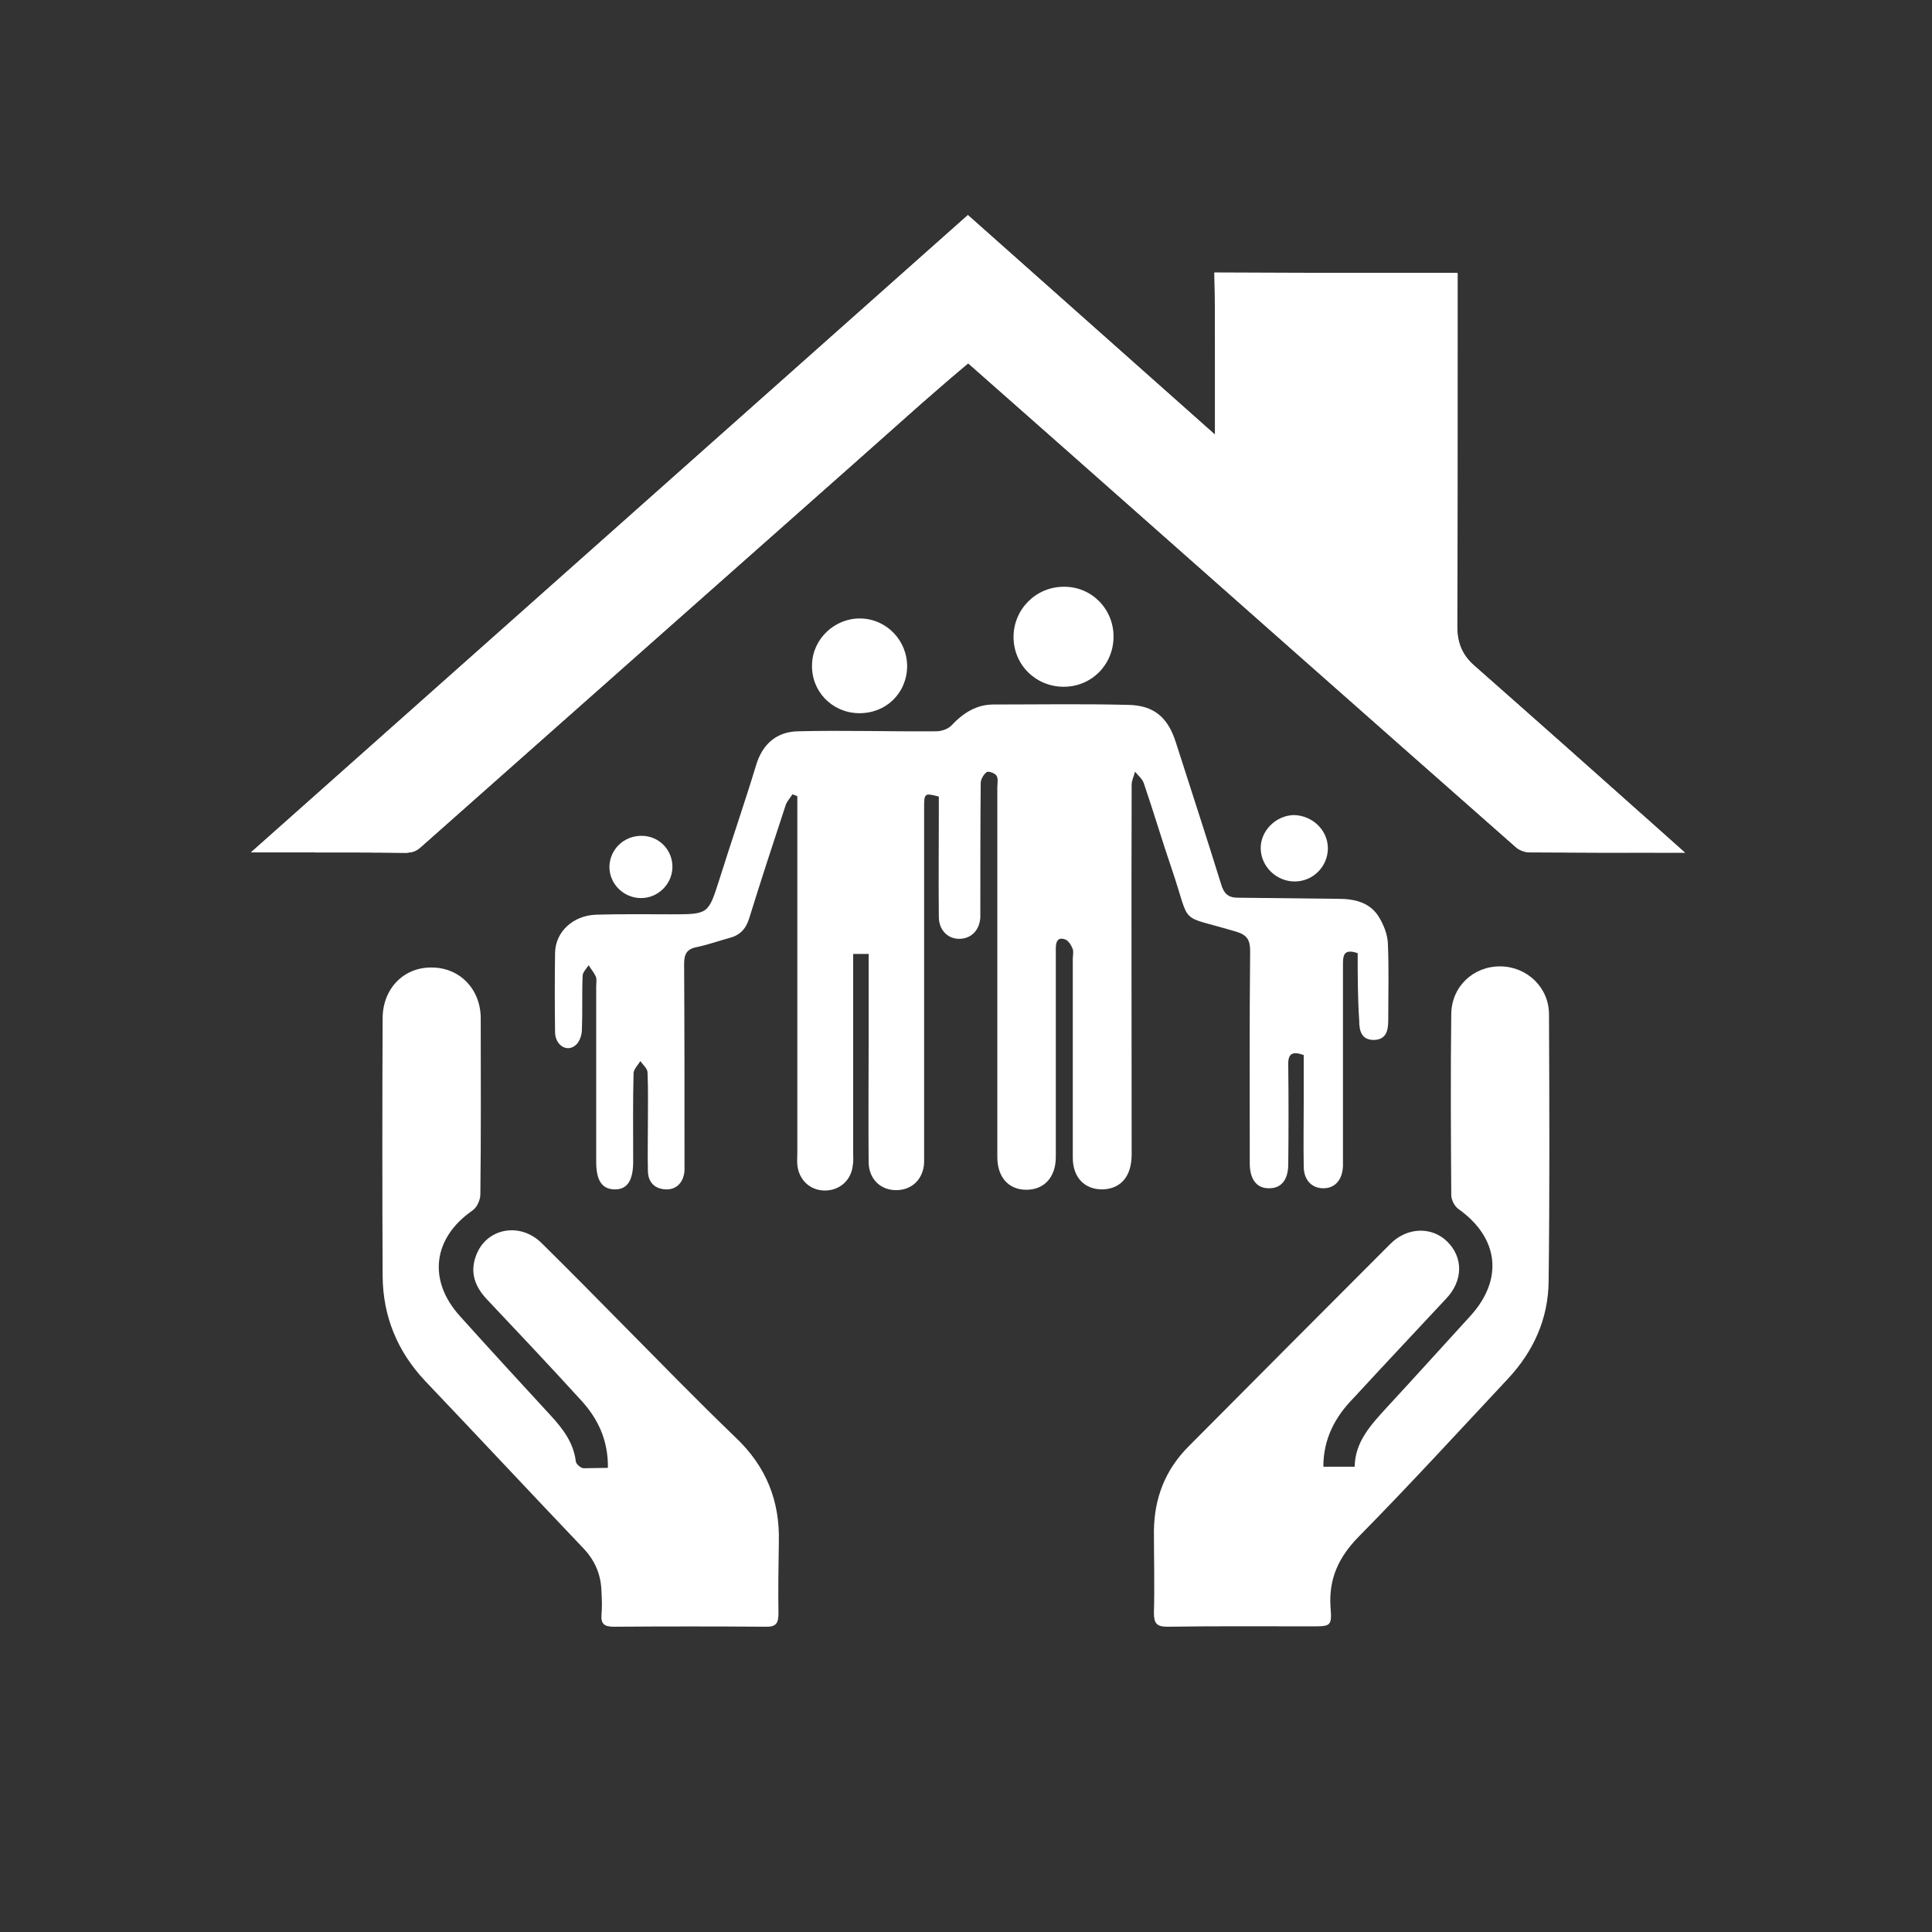 <?xml version="1.0" encoding="utf-8"?>
<!-- Generator: Adobe Illustrator 25.4.1, SVG Export Plug-In . SVG Version: 6.00 Build 0)  -->
<svg version="1.1" id="Layer_1" xmlns:svgjs="http://svgjs.com/svgjs"
	 xmlns="http://www.w3.org/2000/svg" xmlns:xlink="http://www.w3.org/1999/xlink" x="0px" y="0px" viewBox="0 0 512 512"
	 style="enable-background:new 0 0 512 512;" xml:space="preserve">
<rect x="0" y="0" width="512" height="512" fill="#333333" stroke="none"/>
<style type="text/css">
	.st0{fill:#FFFFFF;}
</style>
<g>
	<g>
		<path class="st0" d="M390.7,176.4c-3.2-2.8-4.6-6-4.6-10.5c0.1-24.3,0.1-48.7,0.1-73l0-20.6h-18c-15.5,0-30.9,0-46.4-0.1
			C322,80,322,87.8,322,96l0,19.2L256.5,57l-190,168.9h8.6c2.4,0,4.7,0,7.1,0c8.5,0,16.9,0,25.4,0.1c1.7-0.1,2.6-0.4,3.9-1.5
			c37.9-33.6,75.9-67.2,113.8-100.8l18.8-16.7c2.3-2,4.6-4,6.9-6l5.5-4.8l25.6,22.6c39.8,35.2,79.6,70.5,119.5,105.6
			c0.8,0.7,2.4,1.4,3.5,1.4c12.7,0.2,25.3,0.1,38,0.1l3.3,0l-8.3-7.4C422.4,204.5,406.6,190.4,390.7,176.4z"/>
		<path class="st0" d="M443.2,226c-12.7,0-25.3,0-38-0.1c-1.1,0-2.7-0.6-3.5-1.4c-39.9-35.2-79.7-70.4-119.5-105.6l-25.6-22.6
			L251,101c-2.3,2-4.6,4-6.9,6l-18.8,16.7c-38,33.6-75.9,67.2-113.8,100.8c-1.2,1.1-2.1,1.4-3.9,1.5c-8.5-0.1-16.9-0.1-25.4-0.1
			c-2.4,0-4.7,0-7.1,0h-8.6L256.5,57l65.5,58.2l0-19.2c0-8.2,0-16-0.1-23.7c15.5,0.1,30.9,0.1,46.4,0.1h18l0,20.6
			c0,24.3,0,48.7-0.1,73c0,4.5,1.4,7.7,4.6,10.5c15.9,14,31.7,28,47.5,42.1l8.3,7.4L443.2,226z"/>
	</g>
	<path class="st0" d="M359.8,252.6c-3.8-1.3-3.9,0.7-3.9,3.1c0,16.7,0,33.5,0,50.2c0,1.1,0,2.1,0,3.2c-0.2,3.7-2.2,5.9-5.4,5.8
		c-3-0.1-5-2.3-5-5.8c-0.1-5.8,0-11.6,0-17.4c0-4,0-8,0-12.1c-2.8-1-4.2-0.6-4.1,2.6c0.1,8.8,0.1,17.6,0,26.3c0,4.1-1.8,6.4-5,6.4
		c-3.3,0.1-5.2-2.3-5.2-6.6c0-18.7-0.1-37.5,0.1-56.2c0-2.9-0.7-4.3-3.7-5.2c-15.7-4.7-11.8-1.1-17-16.4c-2.6-7.6-4.9-15.4-7.5-23
		c-0.4-1.1-1.5-2-2.3-3c-0.3,1.2-0.9,2.3-0.9,3.5c-0.1,32.6,0,65.2,0,97.9c0,5.8-2.8,9.1-7.6,9.3c-4.8,0.1-8-3.1-8-8.4
		c0-17.6,0-35.1,0-52.7c0-0.9,0.3-2-0.1-2.8c-0.4-1-1.2-2.2-2.1-2.4c-1.9-0.6-2.3,0.8-2.3,2.5c0,11,0,22.1,0,33.1
		c0,7.4,0,14.7,0,22.1c0,5.4-3.1,8.7-7.8,8.7c-4.7,0-7.7-3.3-7.7-8.7c0-32.6,0-65.2,0-97.9c0-1.1,0.3-2.3-0.2-3.1
		c-0.4-0.7-2.1-1.3-2.6-1c-0.8,0.6-1.6,1.9-1.6,2.9c-0.1,10.8-0.1,21.6-0.1,32.4c0,1.1,0,2.1,0,3.2c-0.2,3.5-2.5,5.7-5.6,5.7
		c-3.1,0-5.4-2.4-5.4-5.8c-0.1-9.4,0-18.7,0-28.1c0-1.3,0-2.6,0-3.8c-3.8-1-3.9-0.9-3.9,3c0,30.3,0,60.5,0,90.8c0,1.1,0,2.1,0,3.2
		c-0.2,4.3-3.1,7.2-7.2,7.3c-4.3,0.1-7.4-2.9-7.5-7.3c-0.1-10.8,0-21.6,0-32.4c0-7.6,0-15.1,0-22.9c-1.5,0-2.6,0-4.1,0
		c0,1.4,0,2.7,0,4c0,16.3,0,32.5,0,48.8c0,1.1,0.1,2.1-0.1,3.2c-0.4,4-3.5,6.7-7.4,6.7c-3.9,0-6.9-2.8-7.3-6.8c-0.1-1.1,0-2.1,0-3.2
		c0-30.1,0-60.3,0-90.4c0-1.4,0-2.8,0-4.1c-0.4-0.2-0.8-0.3-1.3-0.5c-0.6,1-1.5,1.9-1.8,2.9c-3.3,10-6.6,20.1-9.7,30.1
		c-0.9,2.8-2.5,4.4-5.3,5.1c-2.9,0.8-5.7,1.8-8.6,2.4c-2.6,0.5-3.3,1.9-3.3,4.4c0.1,17.2,0.1,34.4,0.1,51.6c0,1.1,0,2.1,0,3.2
		c-0.2,3.1-2.1,5.1-4.9,5c-3.1-0.1-4.8-2-4.8-5c-0.1-4.3,0-8.5,0-12.8c0-4.4,0.1-8.8-0.1-13.2c0-1-1.2-2-1.9-3
		c-0.6,1-1.7,2.1-1.8,3.1c-0.2,7.8-0.1,15.7-0.1,23.5c0,5.1-1.6,7.5-5,7.4c-3.3-0.1-4.8-2.4-4.8-7.3c0-15.5,0-31.1,0-46.6
		c0-0.8,0.2-1.8-0.1-2.5c-0.5-1.1-1.3-2-1.9-3c-0.6,0.9-1.6,1.9-1.6,2.8c-0.2,4.9,0,9.7-0.2,14.6c-0.1,1.4-0.7,3.1-1.8,3.9
		c-2.3,1.8-5.3-0.2-5.3-3.6c-0.1-7-0.1-14,0-21c0.1-5.6,4.8-9.9,10.9-10.1c6.6-0.2,13.3-0.1,19.9-0.1c9.8,0,9.8,0,12.7-9.1
		c3.2-10.2,6.7-20.3,9.8-30.5c1.7-5.6,5.5-8.8,11.1-8.9c12.2-0.3,24.4,0.1,36.6,0c1.4,0,3.2-0.6,4.1-1.6c3.1-3.3,6.6-5.5,11.1-5.5
		c11.9,0,23.7-0.2,35.6,0.1c6.9,0.1,10.6,3.3,12.7,9.9c4,12.5,8.1,25,12,37.6c0.7,2.4,1.8,3.6,4.4,3.6c8.9,0.1,17.8,0.2,26.7,0.3
		c4.2,0,8.2,0.9,10.6,4.6c1.3,2.1,2.4,4.7,2.5,7.2c0.3,6.7,0.1,13.5,0.1,20.3c0,2.8-0.5,5.2-3.8,5.3c-3.3,0-3.9-2.4-3.9-5.2
		C359.8,264.3,359.8,258.5,359.8,252.6z"/>
	<path class="st0" d="M161.1,389c0.1-7.4-2.7-13.1-7.1-17.9c-8.2-9-16.6-17.9-25-26.8c-3.1-3.3-4.5-7-2.9-11.4
		c2.6-7.4,11.6-9.2,17.4-3.5c7.1,7,14.1,14.1,21.1,21.2c10.1,10.2,20.1,20.5,30.4,30.4c8,7.6,11.7,16.7,11.4,27.7
		c-0.1,6.3-0.2,12.6-0.1,18.9c0,2.5-0.6,3.6-3.4,3.5c-13.4-0.1-26.8-0.1-40.2,0c-2.5,0-3.5-0.7-3.3-3.2c0.2-2,0.1-4,0-6
		c-0.1-4.6-1.7-8.4-5-11.8c-14-14.7-27.8-29.5-41.8-44.2c-7.3-7.8-11.1-17-11.2-27.7c-0.1-22.8-0.1-45.5,0-68.3
		c0-7.9,5.6-13.6,13-13.5c7.4,0,13,5.7,13,13.5c0,15.5,0.1,31.1-0.1,46.6c0,1.5-0.9,3.5-2.1,4.3c-10.5,7.3-11.9,18.5-3.3,28
		c8,8.9,16.1,17.7,24.2,26.5c3.2,3.5,5.9,7.1,6.5,12c0.1,0.7,1.2,1.7,2,1.8C156.7,389.1,158.7,389,161.1,389z"/>
	<path class="st0" d="M350.7,388.7c2.8,0,5.4,0,8.3,0c0.1-6.7,4.4-11.2,8.6-15.8c7.4-8,14.7-16.1,22.1-24.2
		c8.8-9.7,7.5-20.7-3.2-28.3c-1-0.7-1.9-2.4-1.9-3.7c-0.1-16-0.2-32,0-48c0.1-7.3,5.9-12.7,13.1-12.6c7,0.1,12.8,5.6,12.8,12.7
		c0.1,23.6,0.2,47.2-0.1,70.8c-0.1,9.9-4,18.5-10.7,25.7c-13.1,14-26.1,28.2-39.6,41.9c-5.3,5.4-8,11.1-7.5,18.7
		c0.4,5,0.1,5.1-4.8,5.1c-12.8,0-25.6-0.1-38.4,0.1c-2.9,0-3.6-0.9-3.6-3.7c0.2-7.2,0-14.5,0-21.7c0.1-8.7,3-16.2,9.2-22.4
		c17.8-17.9,35.6-35.8,53.5-53.7c4.4-4.4,10.9-4.6,15-0.6c4.3,4.2,4.3,10.4-0.3,15.2c-8.2,8.8-16.4,17.5-24.5,26.3
		C353.8,375.5,350.7,381.3,350.7,388.7z"/>
	<path class="st0" d="M295.1,168.7c0,7.4-5.8,13.3-13.2,13.3c-7.4,0-13.3-5.8-13.3-13.2c0-7.3,5.9-13.3,13.3-13.3
		C289.2,155.4,295.1,161.3,295.1,168.7z"/>
	<path class="st0" d="M227.4,189c-7-0.2-12.5-5.9-12.2-13c0.2-6.7,6-12.2,12.8-12.1c7,0.1,12.5,5.9,12.4,12.9
		C240.2,183.9,234.6,189.2,227.4,189z"/>
	<path class="st0" d="M351.9,224.8c0,4.8-3.9,8.8-8.8,8.8c-4.8,0-8.9-3.9-9-8.7c-0.1-4.7,4-8.8,8.8-8.9
		C347.8,216.1,351.9,220,351.9,224.8z"/>
	<path class="st0" d="M170,221.5c4.7,0,8.3,3.8,8.2,8.4c-0.1,4.4-3.8,8.1-8.3,8.1c-4.6,0-8.4-3.7-8.4-8.3
		C161.6,225.1,165.3,221.5,170,221.5z"/>
</g>
</svg>
